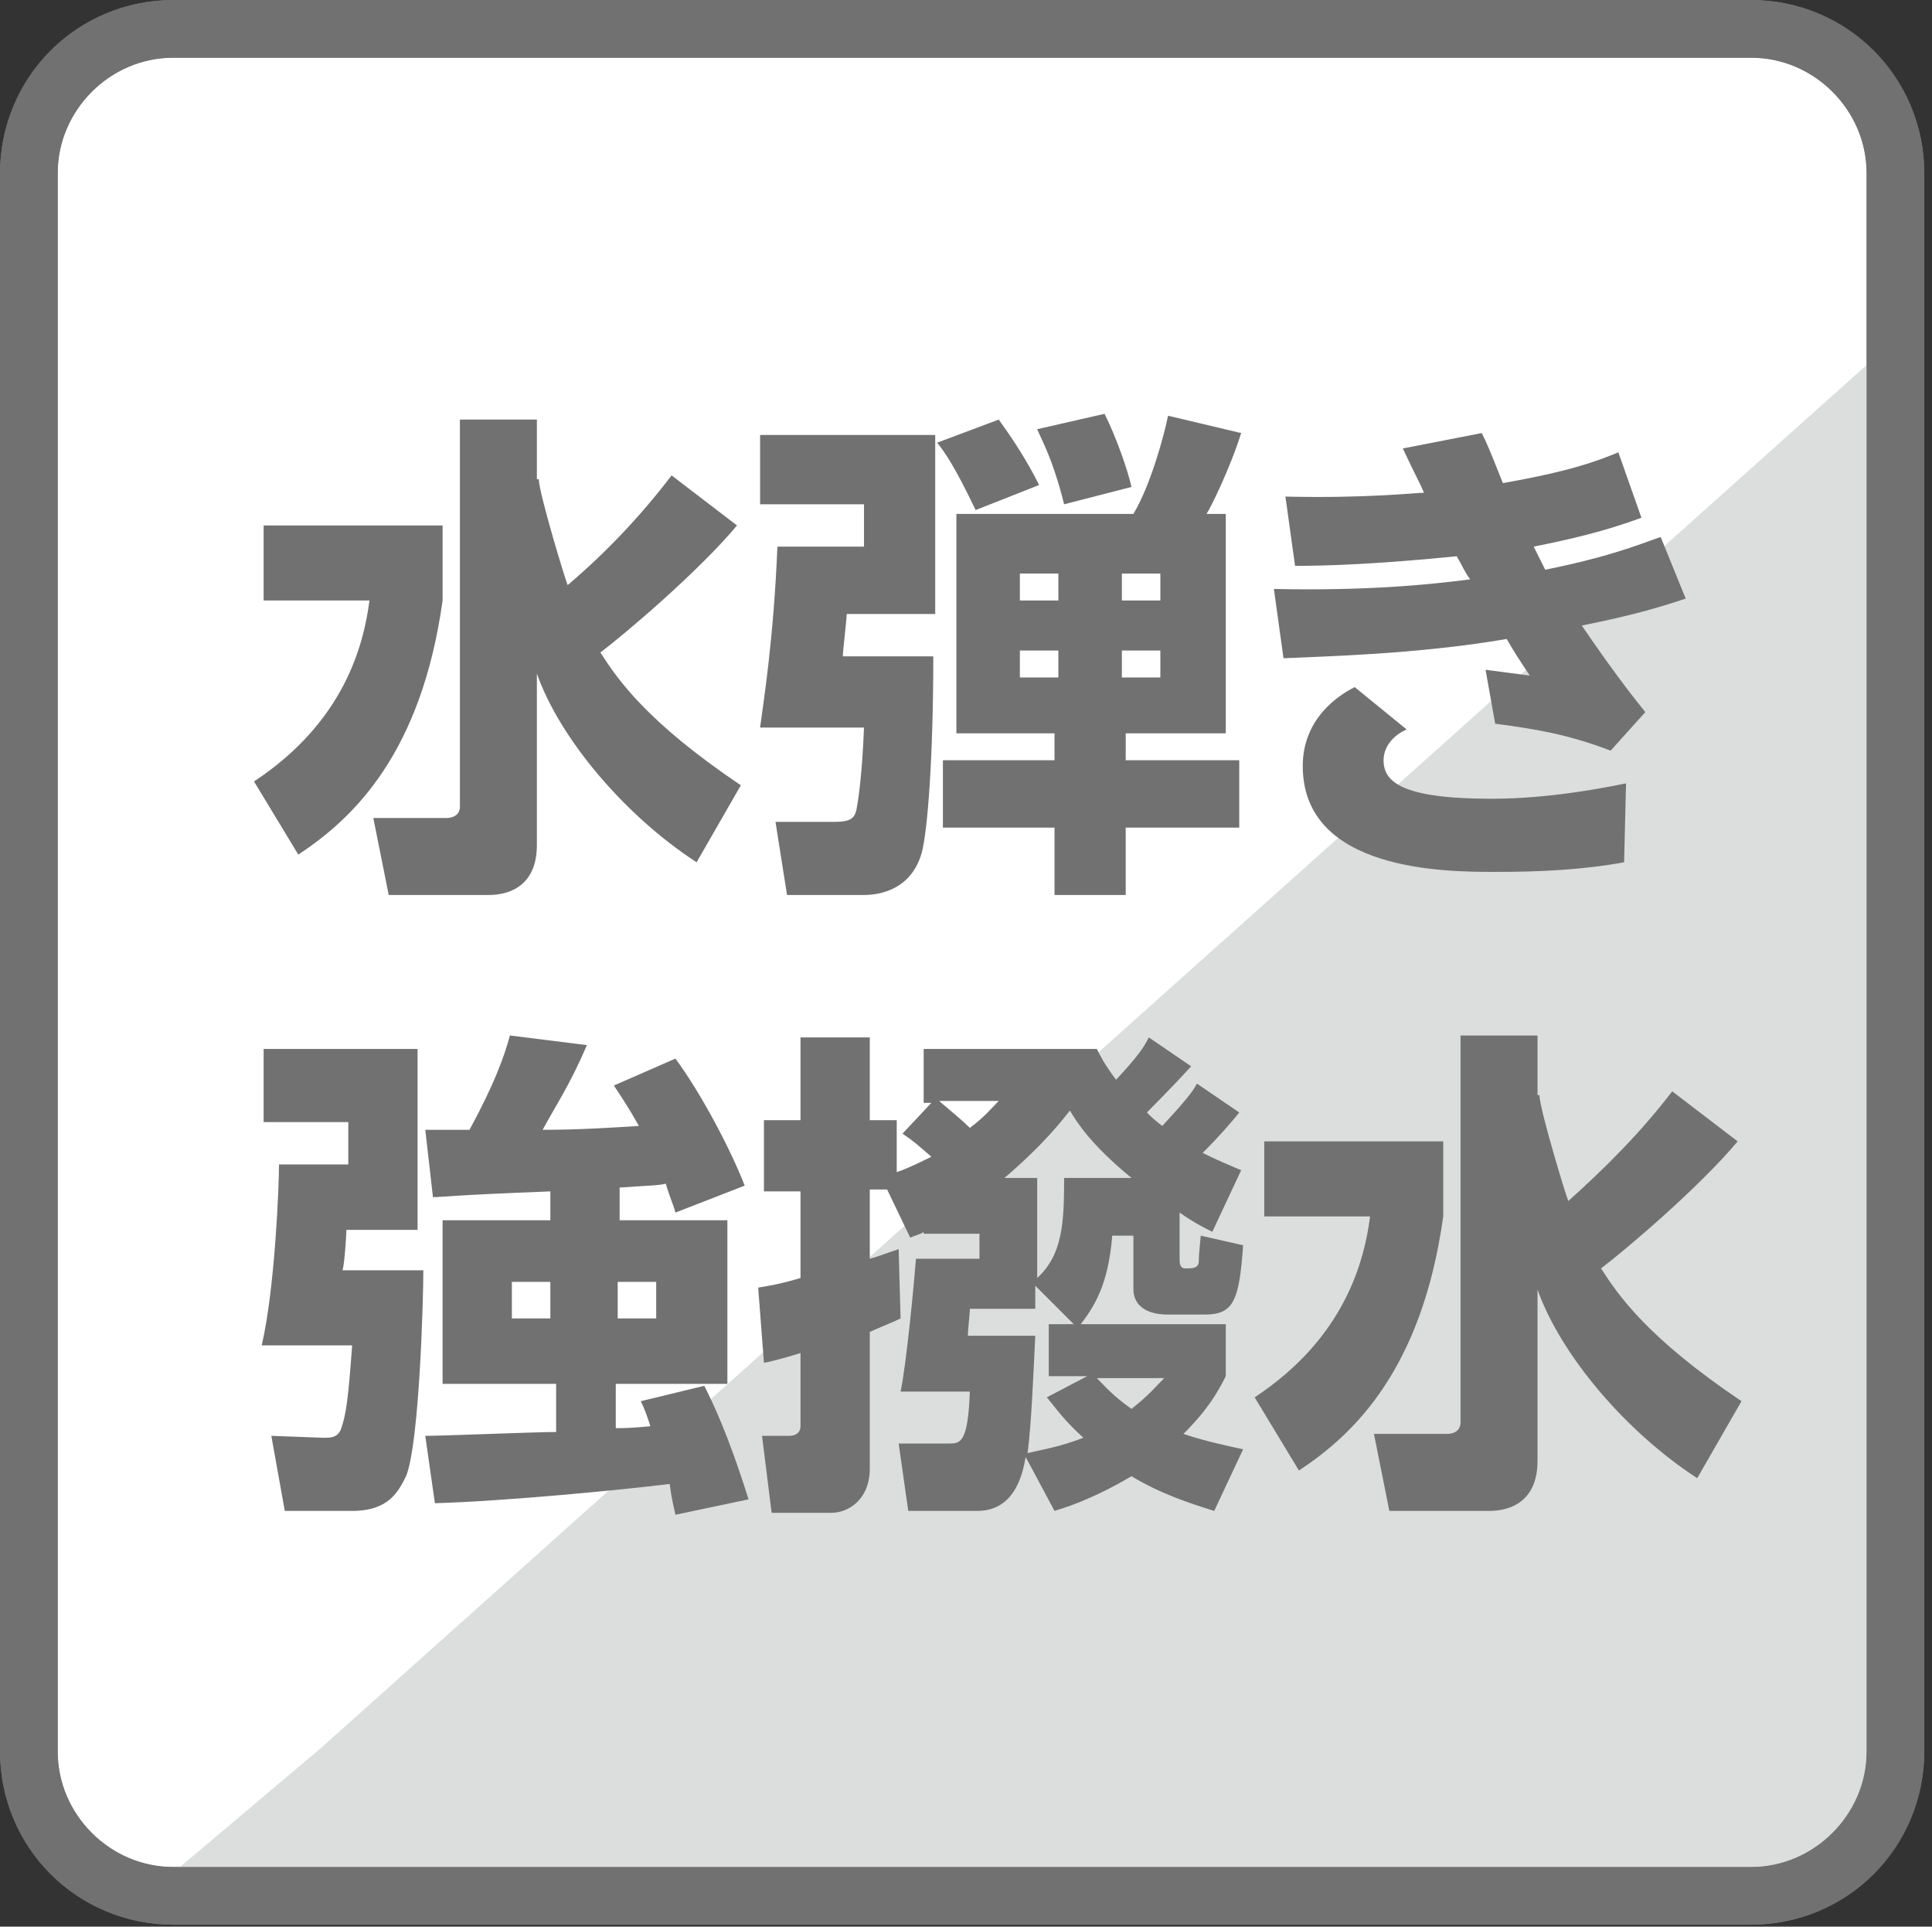 <?xml version="1.0" encoding="utf-8"?>
<!-- Generator: Adobe Illustrator 27.9.0, SVG Export Plug-In . SVG Version: 6.00 Build 0)  -->
<svg version="1.1" id="レイヤー_1" xmlns="http://www.w3.org/2000/svg" xmlns:xlink="http://www.w3.org/1999/xlink" x="0px"
	 y="0px" viewBox="0 0 100.4 100.1" style="enable-background:new 0 0 100.4 100.1;" xml:space="preserve">
<rect x="0" y="0" width="100.4" height="100.1" fill="#333333" stroke="none"/>
<style type="text/css">
	.st0{fill:#FFFFFF;}
	.st1{fill:#727171;}
	.st2{fill:none;}
	.st3{clip-path:url(#SVGID_00000147213657152380791250000002072125072191275649_);fill:#DCDDDD;}
	.st4{fill:none;stroke:#727171;stroke-width:3;}
	.st5{enable-background:new    ;}
</style>
<g>
	<g id="長方形_2" transform="translate(379 190)">
		<g>
			<path class="st0" d="M-370-188.5h82c4.1,0,7.5,3.4,7.5,7.5v82c0,4.1-3.4,7.5-7.5,7.5h-82c-4.1,0-7.5-3.4-7.5-7.5v-82
				C-377.5-185.1-374.1-188.5-370-188.5z"/>
			<path class="st1" d="M-288-90h-82c-5,0-9-4-9-9v-82c0-5,4-9,9-9h82c5,0,9,4,9,9v82C-279-94-283-90-288-90z M-370-187
				c-3.3,0-6,2.7-6,6v82c0,3.3,2.7,6,6,6h82c3.3,0,6-2.7,6-6v-82c0-3.3-2.7-6-6-6H-370z"/>
		</g>
		<path class="st2" d="M-370-190h82c5,0,9,4,9,9v82c0,5-4,9-9,9h-82c-5,0-9-4-9-9v-82C-379-186-375-190-370-190z"/>
	</g>
	<g>
		<defs>
			<path id="SVGID_1_" d="M9,3C5.7,3,3,5.7,3,9v82c0,3.3,2.7,6,6,6h82c3.3,0,6-2.7,6-6V9c0-3.3-2.7-6-6-6H9z"/>
		</defs>
		<use xlink:href="#SVGID_1_"  style="overflow:visible;fill:#FFFFFF;"/>
		<clipPath id="SVGID_00000104684317618526964480000014965389612387867284_">
			<use xlink:href="#SVGID_1_"  style="overflow:visible;"/>
		</clipPath>
		<path id="パス_3" style="clip-path:url(#SVGID_00000104684317618526964480000014965389612387867284_);fill:#DCDDDD;" d="
			M99.2,25.4l1.2-2.9c0-0.1,0,11.6,0,15v56.3c0,3.4-4.9,6.2-8.9,6.2H28.6c-4,0-19.6,0.7-19.6-2.7l7.7-6.5L99.2,17
			C100.4,14.6,98.4,26,99.2,25.4z"/>
	</g>
	<g id="長方形_2_00000145773707964847859680000016565486125856675772_" transform="translate(379 190)">
		<path class="st4" d="M-370-188.5h82c4.1,0,7.5,3.4,7.5,7.5v82c0,4.1-3.4,7.5-7.5,7.5h-82c-4.1,0-7.5-3.4-7.5-7.5v-82
			C-377.5-185.1-374.1-188.5-370-188.5z"/>
		<path class="st2" d="M-370-190h82c5,0,9,4,9,9v82c0,5-4,9-9,9h-82c-5,0-9-4-9-9v-82C-379-186-375-190-370-190z"/>
	</g>
</g>
<g class="st5">
	<path class="st1" d="M13.8,27.3H23v3.9c-1.1,7.9-4.6,11.3-7.5,13.2l-2.3-3.8c4.7-3.1,5.7-7.1,6-9.4h-5.5V27.3z M28,24.9
		c0,0.7,1.4,5.3,1.5,5.5c2-1.7,3.8-3.6,5.4-5.7l3.4,2.6c-2,2.4-5.9,5.7-7.1,6.6c0.9,1.4,2.4,3.6,7.3,6.9l-2.3,4
		c-3.7-2.4-7.1-6.4-8.3-9.8v8.9c0,2.1-1.4,2.6-2.5,2.6h-5.2l-0.8-4h3.8c0.4,0,0.7-0.2,0.7-0.6V21.8h4V24.9z"/>
	<path class="st1" d="M48.6,22.6v9.3H44c0,0.3-0.2,1.9-0.2,2.2h4.7c0,5.3-0.3,9.1-0.6,10.2c-0.5,1.8-2,2.2-3,2.2h-4l-0.6-3.8h3.1
		c0.8,0,1-0.2,1.1-0.6c0.1-0.5,0.3-1.8,0.4-4.3h-5.4c0.2-1.5,0.7-4.6,0.9-9.4h4.5v-2.2h-5.4v-3.6H48.6z M50.7,26.5
		c-1.1-2.3-1.6-3-2-3.5l3.2-1.2c0.8,1.1,1.5,2.2,2.1,3.4L50.7,26.5z M63.7,38.1h-5.2v1.4h5.9V43h-5.9v3.5h-3.7V43H49v-3.5h5.8v-1.4
		h-5.1V26.7h9.2c0.9-1.5,1.6-4.1,1.8-5.1l3.8,0.9c-0.6,1.9-1.6,3.9-1.8,4.2h1V38.1z M53,29.8v1.4h2v-1.4H53z M53,33.8v1.4h2v-1.4H53
		z M55.3,26.2c-0.6-2.4-1.2-3.4-1.4-3.9l3.5-0.8c0.6,1.2,1.2,2.9,1.4,3.8L55.3,26.2z M58.3,29.8v1.4h2v-1.4H58.3z M58.3,33.8v1.4h2
		v-1.4H58.3z"/>
	<path class="st1" d="M87.6,31.1c-1.5,0.5-2.9,0.9-5.4,1.4c1.5,2.2,2.5,3.5,3.3,4.5l-1.8,2c-2.1-0.8-3.7-1.1-6-1.4l-0.5-2.8
		c0.8,0.1,1.5,0.2,2.3,0.3c-0.6-0.9-0.8-1.2-1.2-1.9c-4.7,0.8-9.5,0.9-11.6,1l-0.5-3.6c4.7,0.1,7.9-0.2,10.2-0.5
		c-0.3-0.4-0.4-0.7-0.7-1.2c-4,0.4-6.6,0.5-8.4,0.5l-0.5-3.6c4.2,0.1,6.8-0.2,7.2-0.2c-0.3-0.7-0.4-0.8-1.1-2.3l4.1-0.8
		c0.3,0.6,0.3,0.6,1.1,2.6c3.4-0.6,4.8-1.1,6-1.6l1.2,3.4c-1.9,0.7-3.6,1.1-5.6,1.5c0.3,0.6,0.4,0.8,0.6,1.2c3.5-0.7,5.1-1.4,6-1.7
		L87.6,31.1z M84.4,44.8c-2.2,0.4-4.4,0.5-6.7,0.5c-2.5,0-10,0-10-5.5c0-2.5,1.9-3.7,2.7-4.1l2.7,2.2c-0.7,0.3-1.2,0.9-1.2,1.6
		c0,1.1,0.9,2,5.6,2c3.1,0,6-0.6,7-0.8L84.4,44.8z"/>
</g>
<g class="st5">
	<path class="st1" d="M13.7,54.5h8v9.4h-3.7c0,0.3-0.1,1.8-0.2,2.1H22c0,1.4-0.2,9-0.9,10.7c-0.4,0.8-0.9,1.8-2.8,1.8h-3.5l-0.7-3.9
		l2.7,0.1c0.4,0,0.7,0,0.9-0.4c0.3-0.8,0.4-1.7,0.6-4.4h-4.7c0.7-3,0.9-8.4,0.9-9.4h3.6v-2.2h-4.4V54.5z M28.6,61.9
		c-5.2,0.2-5.7,0.3-6.1,0.3l-0.4-3.5c0.2,0,1.9,0,2.3,0c1.3-2.4,1.8-3.8,2.1-4.9l4,0.5c-0.9,2.1-1.6,3.1-2.3,4.4
		c1.8,0,3.4-0.1,5-0.2c-0.5-0.9-0.9-1.5-1.3-2.1l3.2-1.4c1.4,1.9,2.9,4.8,3.6,6.6L35.1,63c-0.1-0.4-0.3-0.8-0.5-1.5
		c-0.4,0.1-1,0.1-2.4,0.2v1.7h5.6v8.5h-5.8v2.3c0.4,0,0.8,0,1.8-0.1c-0.2-0.6-0.3-0.9-0.5-1.3l3.3-0.8c0.4,0.8,1.2,2.4,2.3,5.9
		l-3.8,0.8c-0.1-0.5-0.2-0.8-0.3-1.6c-2.4,0.3-8.6,0.9-12.2,1l-0.5-3.5c1,0,5.7-0.2,6.8-0.2v-2.5H23v-8.5h5.6V61.9z M26.6,66.6v1.9
		h2v-1.9H26.6z M32.1,66.6v1.9h2v-1.9H32.1z"/>
	<path class="st1" d="M53.8,66.8v1.2h-3.4c0,0.3-0.1,1-0.1,1.4h3.5c-0.1,2-0.2,4.6-0.4,6.1c0.8-0.2,1.6-0.3,2.9-0.8
		c-1-0.9-1.4-1.5-1.9-2.1l2.1-1.1h-2v-2.7h9.2v2.7c-0.4,0.8-0.9,1.7-2.2,3c1.2,0.4,2.2,0.6,3.1,0.8l-1.5,3.2
		c-1.3-0.4-2.8-0.9-4.3-1.8c-1.7,1-3,1.5-4,1.8l-1.5-2.8c-0.1,0.5-0.4,2.8-2.5,2.8h-3.6L46.7,75h2.6c0.6,0,1,0,1.1-2.7h-3.6
		c0.3-1.4,0.7-5.6,0.8-6.9h3.3v-1.3H48V64c-0.1,0.1-0.2,0.1-0.7,0.3l-1.2-2.5h-0.9v3.6c0.4-0.1,0.6-0.2,1.5-0.5l0.1,3.6
		c-0.4,0.2-0.7,0.3-1.6,0.7v7.1c0,1.6-1.1,2.3-2,2.3h-3.1l-0.5-4H41c0.5,0,0.6-0.3,0.6-0.5v-3.8c-0.3,0.1-1.7,0.5-1.9,0.5l-0.3-3.9
		c0.6-0.1,1.2-0.2,2.2-0.5v-4.5h-1.9v-3.7h1.9v-4.3h3.6v4.3h1.4v2.7c0.3-0.1,0.8-0.3,1.8-0.8c-0.7-0.6-0.9-0.8-1.5-1.2l1.5-1.6H48
		v-2.8h9c0.2,0.4,0.4,0.8,1,1.6c1.1-1.2,1.4-1.6,1.7-2.2l2.2,1.5c-1,1.1-2.2,2.3-2.3,2.4c0.2,0.2,0.4,0.4,0.8,0.7
		c1.2-1.3,1.6-1.8,1.8-2.2l2.2,1.5c-0.4,0.5-1,1.2-1.9,2.1c0.8,0.4,1.3,0.6,2,0.9L63,64c-0.4-0.2-1-0.5-1.7-1v2.4
		c0,0.2,0,0.5,0.3,0.5c0.4,0,0.7,0,0.7-0.4c0-0.2,0-0.3,0.1-1.3l2.2,0.5c-0.2,2.9-0.5,3.6-2,3.6h-1.9c-1.4,0-1.8-0.7-1.8-1.3v-2.8
		h-1.1c-0.2,2.5-0.9,3.7-1.8,4.8L53.8,66.8z M48.8,57.2c0.7,0.6,1.2,1,1.6,1.4c0.8-0.6,1.1-1,1.5-1.4H48.8z M58.8,61.2
		c-2.2-1.8-2.9-3-3.2-3.5c-0.4,0.5-1.3,1.7-3.4,3.5h1.7v5.2c1.3-1.2,1.4-2.8,1.4-5.2H58.8z M57,71.6c0.3,0.3,0.8,0.9,1.8,1.6
		c0.9-0.7,1.3-1.2,1.7-1.6H57z"/>
	<path class="st1" d="M65.8,59.3H75v3.9c-1.1,7.9-4.6,11.3-7.5,13.2l-2.3-3.8c4.7-3.1,5.7-7.1,6-9.4h-5.5V59.3z M80,56.9
		c0,0.7,1.4,5.3,1.5,5.5c1.9-1.7,3.8-3.6,5.4-5.7l3.4,2.6c-2,2.4-5.9,5.7-7.1,6.6c0.9,1.4,2.4,3.6,7.3,6.9l-2.3,4
		c-3.7-2.4-7.1-6.4-8.3-9.8v8.9c0,2.1-1.4,2.6-2.5,2.6h-5.2l-0.8-4h3.8c0.4,0,0.7-0.2,0.7-0.6V53.8h4V56.9z"/>
</g>
</svg>
